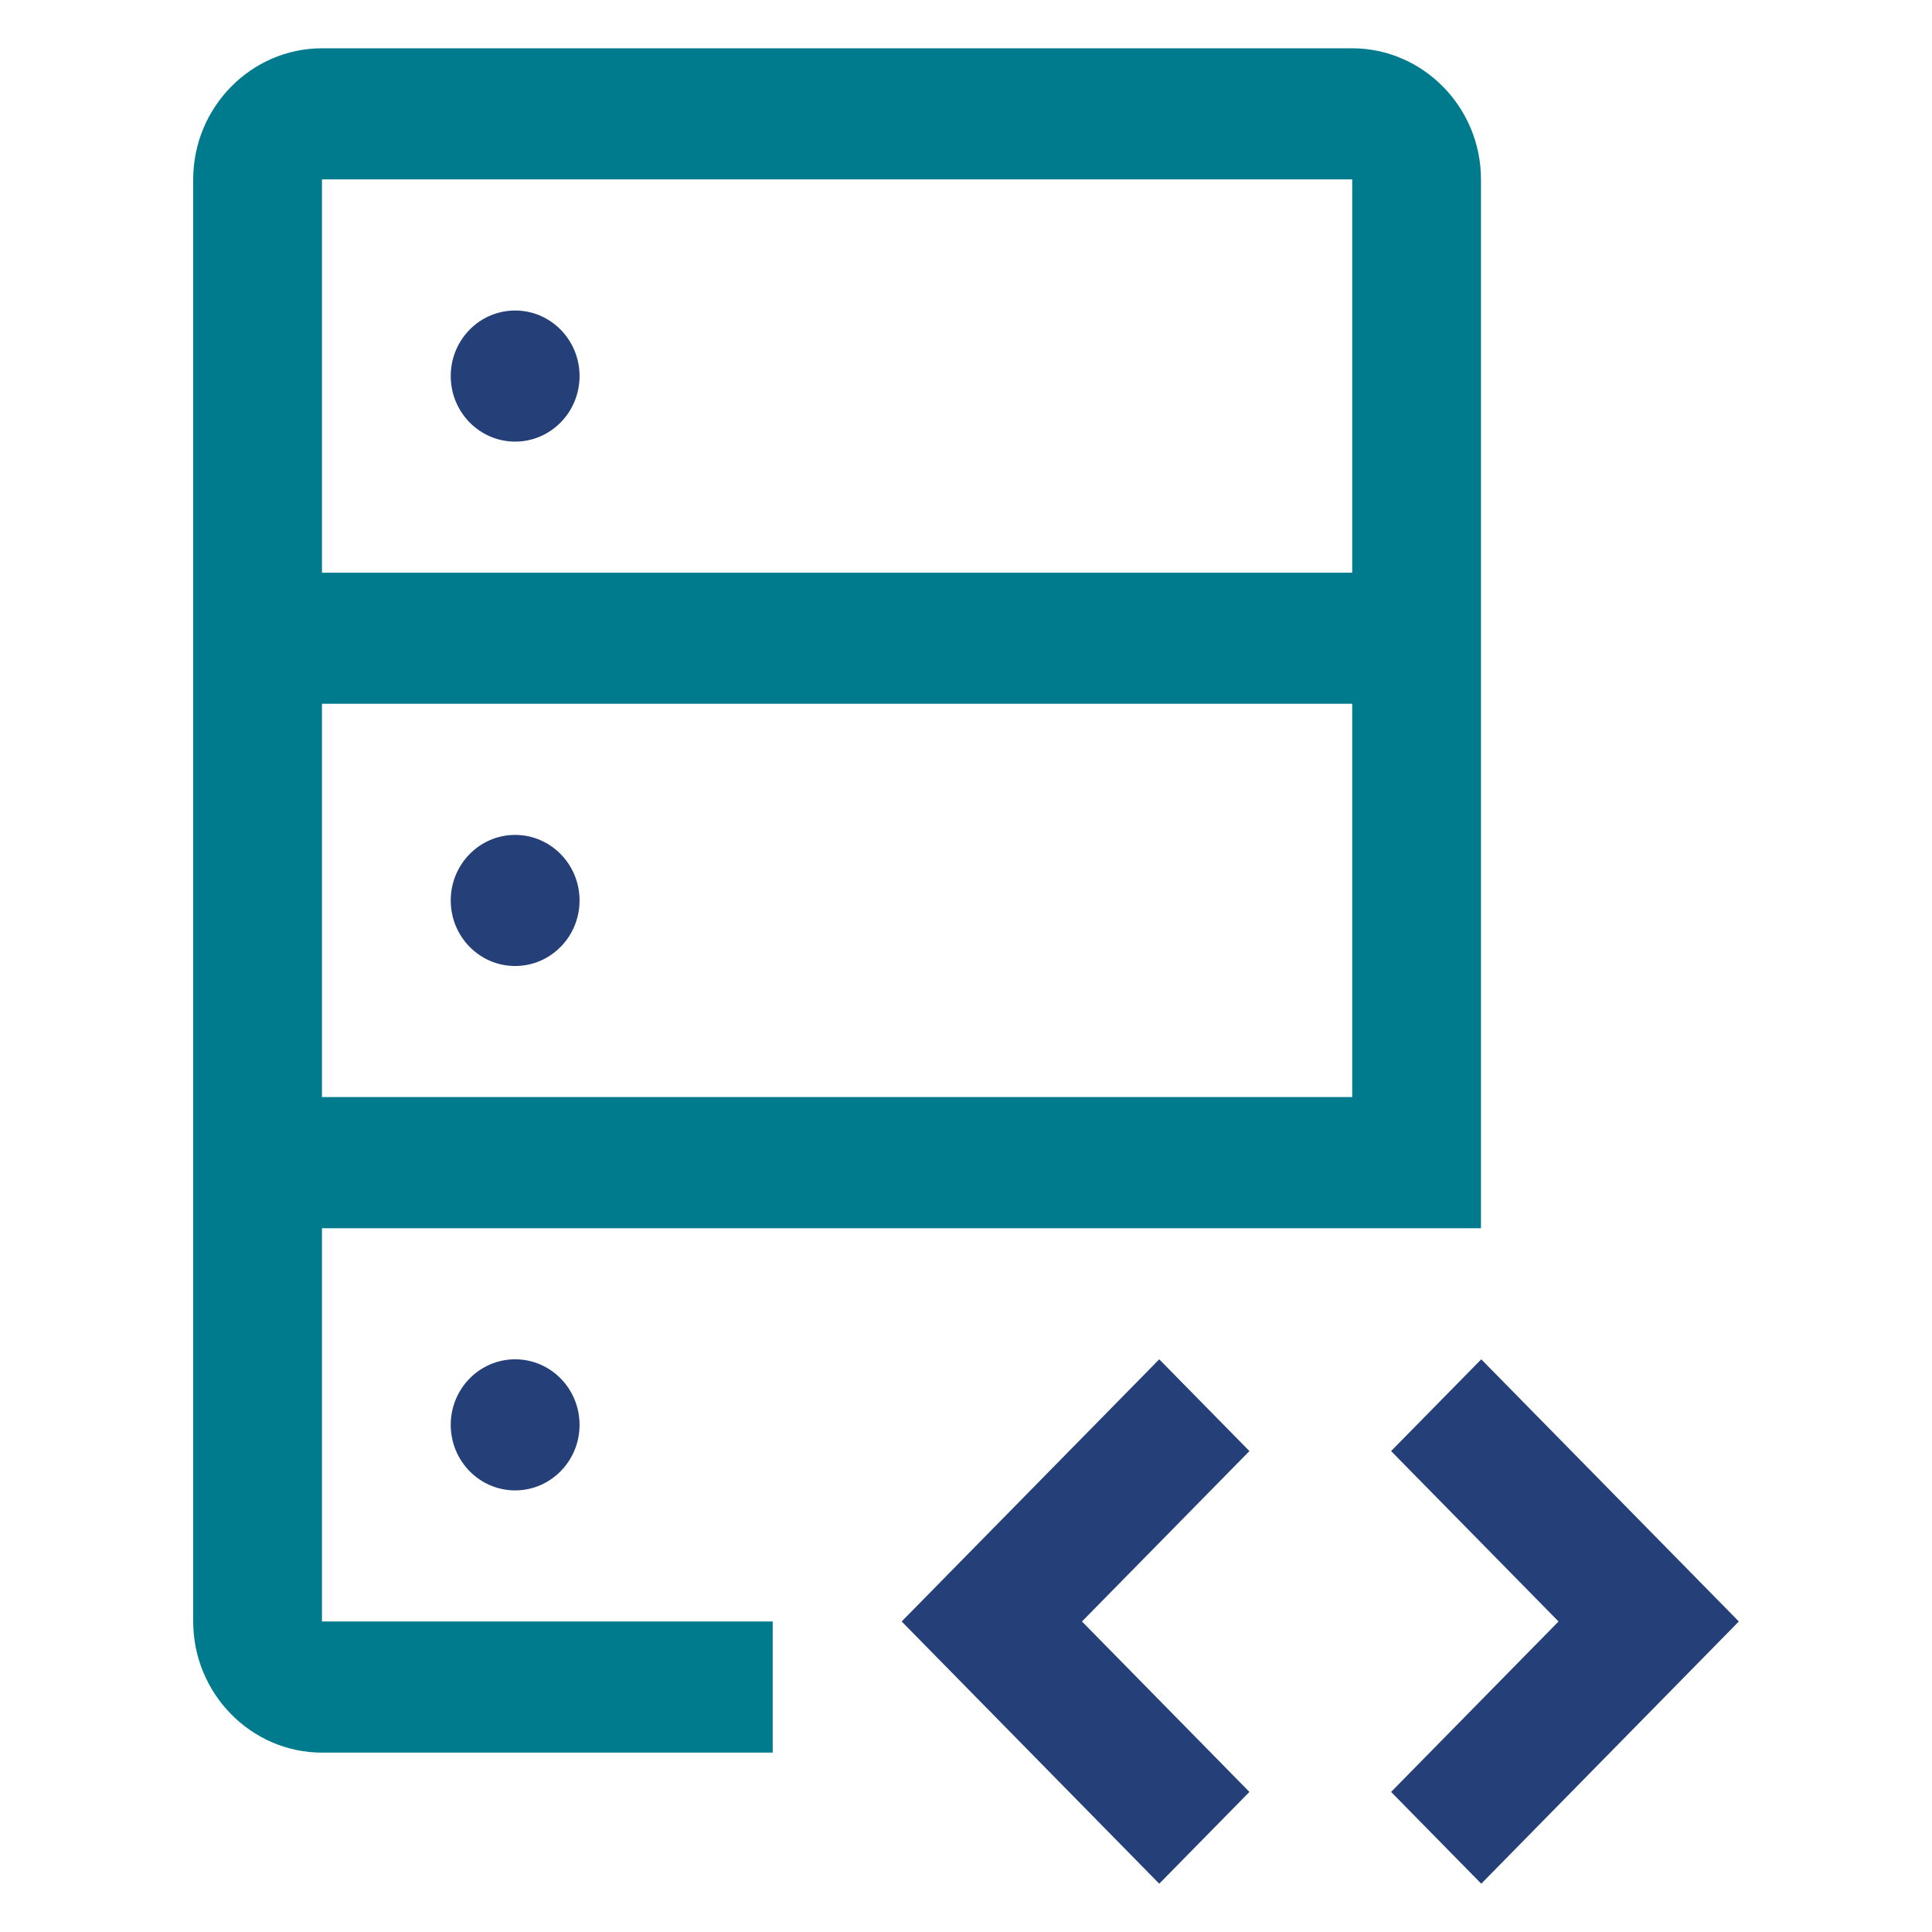 <svg width="40" height="40" viewBox="0 0 40 40" fill="none" xmlns="http://www.w3.org/2000/svg">
<path d="M28.801 30.043L32.268 33.571L28.801 37.1L30.668 39L36.001 33.571L30.668 28.143L28.801 30.043ZM25.868 30.043L22.401 33.571L25.868 37.1L24.001 39L18.668 33.571L24.001 28.143L25.868 30.043Z" fill="#253F78"/>
<path d="M10.665 9.143C11.402 9.143 11.999 8.535 11.999 7.786C11.999 7.036 11.402 6.429 10.665 6.429C9.929 6.429 9.332 7.036 9.332 7.786C9.332 8.535 9.929 9.143 10.665 9.143Z" fill="#253F78"/>
<path d="M10.665 20C11.402 20 11.999 19.393 11.999 18.643C11.999 17.894 11.402 17.286 10.665 17.286C9.929 17.286 9.332 17.894 9.332 18.643C9.332 19.393 9.929 20 10.665 20Z" fill="#253F78"/>
<path d="M10.665 30.857C11.402 30.857 11.999 30.249 11.999 29.5C11.999 28.75 11.402 28.143 10.665 28.143C9.929 28.143 9.332 28.75 9.332 29.5C9.332 30.249 9.929 30.857 10.665 30.857Z" fill="#253F78"/>
<path d="M27.996 1H6.666C5.2 1 4 2.221 4 3.714V33.571C4 35.064 5.2 36.286 6.666 36.286H15.998V33.571H6.666V25.429H30.662V3.714C30.662 2.221 29.462 1 27.996 1ZM27.996 22.714H6.666V14.571H27.996V22.714ZM27.996 11.857H6.666V3.714H27.996V11.857Z" fill="#007A8D"/>
</svg>
